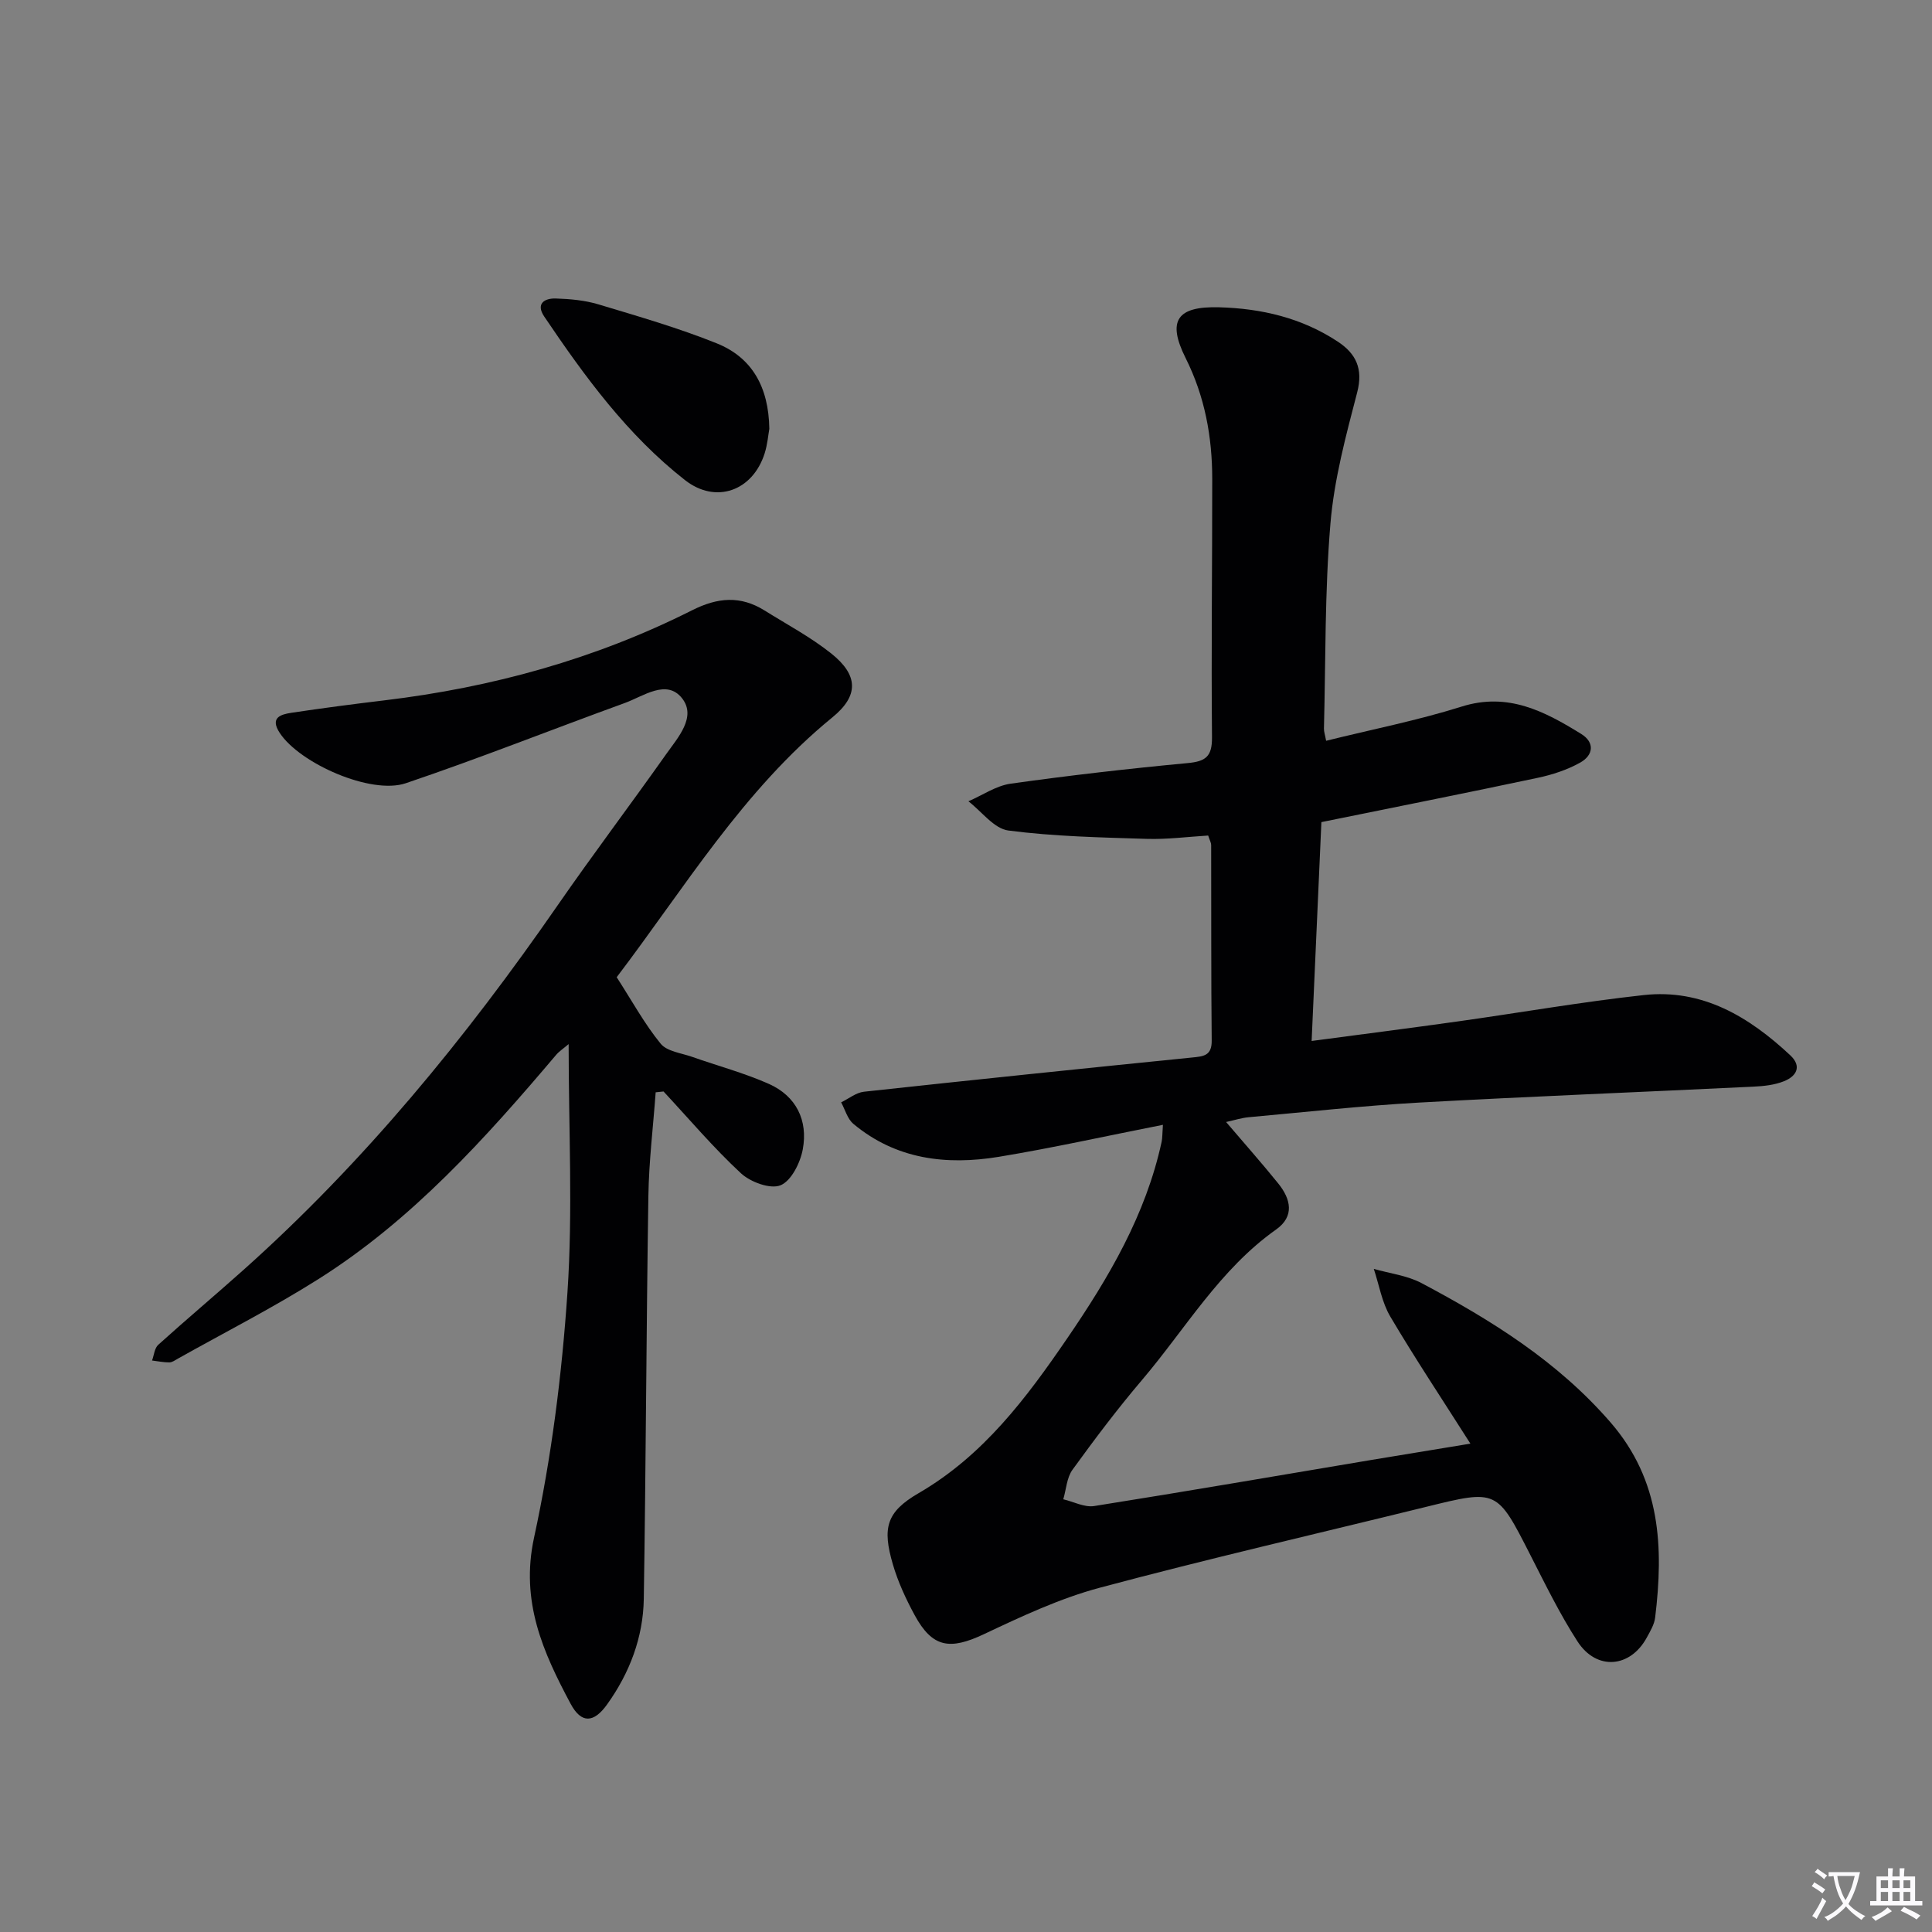 <svg enable-background="new 0 0 400 400" viewBox="0 0 400 400" xmlns="http://www.w3.org/2000/svg"><rect x="0" y="0" width="400" height="400" fill="#808080" stroke="none"/><path d="m377.9 391.2c-.2.3-.4.5-.6.8-.7-.6-1.4-1-2.2-1.5.2-.3.4-.5.5-.8.6.4 1.4.8 2.3 1.5zm-1.8 6.1c-.2-.2-.5-.4-.9-.6.4-.6.8-1.2 1.2-1.9s.7-1.3.9-1.9c.3.3.5.5.8.7-.7 1.3-1.4 2.6-2 3.7zm2.2-9c-.3.3-.5.5-.6.8-.6-.6-1.3-1.1-2-1.5.3-.3.5-.5.6-.7.6.5 1.3.9 2 1.4zm.3.2v-.9h2 4.5c-.3 1.3-.6 2.5-1 3.6s-.9 2.1-1.4 3c.4.5 1 1 1.6 1.4s1.2.8 1.9 1.1c-.3.2-.5.4-.8.8-.4-.3-1-.7-1.6-1.2s-1.2-1.1-1.6-1.6c-.5.6-1.1 1.1-1.7 1.6s-1.4.9-2.1 1.4c-.1-.3-.3-.5-.7-.8.6-.2 1.2-.5 1.9-1s1.4-1.1 2-1.8c-.5-.8-.9-1.6-1.2-2.5s-.6-2-.8-3.2c-.4.1-.7.1-1 .1zm2.5 2.7c.3 1 .7 1.7 1 2.2.3-.5.6-1.1 1-2s.6-1.9.9-3h-3.2-.4c.1.9.3 1.8.7 2.8z" fill="#fbfafc"/><path d="m396.5 388.5v1.5 3.6h1.5v.9c-.4 0-1 0-1.7 0h-7.9c-.5 0-.9 0-1.2 0v-.9h1.3v-3.5c0-.7 0-1.2 0-1.6h2.4c0-.8 0-1.4 0-1.7h1c0 .3-.1.8-.1 1.7h1.5c0-.8 0-1.4 0-1.7h1c0 .3-.1.9-.1 1.7zm-8.2 9.2c-.2-.3-.5-.5-.8-.8.8-.3 1.4-.6 1.9-.9s1-.7 1.4-1.1c.3.3.6.5.9.8-1.6 1-2.8 1.6-3.4 2zm2.6-6.8v-1.6h-1.5v1.6zm0 2.7v-1.9h-1.5v1.9zm2.4-2.7v-1.6h-1.5v1.6zm0 2.7v-1.9h-1.5v1.9zm.2 2 .7-.8c.4.2.9.5 1.6.8s1.3.7 1.8 1c-.3.3-.5.5-.8.8-.4-.3-1.5-1-3.3-1.8zm2-4.7v-1.6h-1.4v1.6zm0 2.7v-1.9h-1.4v1.9z" fill="#fbfafc"/><g fill="#010103"><path d="m240.77 232.88c-11.68 2.3-22.79 4.78-34 6.63-10.83 1.78-21.27.54-30.09-6.83-1.23-1.03-1.71-2.94-2.53-4.45 1.57-.76 3.09-2.02 4.72-2.2 22.62-2.46 45.26-4.8 67.9-7.08 2.35-.24 4.14-.32 4.1-3.51-.14-13.5-.07-26.99-.11-40.49 0-.46-.28-.92-.62-1.96-4.19.25-8.46.82-12.71.69-9.57-.3-19.19-.5-28.66-1.73-2.97-.39-5.52-3.94-8.27-6.05 2.91-1.26 5.72-3.22 8.75-3.65 12.17-1.71 24.39-3.11 36.63-4.26 3.73-.35 5.08-1.33 5.05-5.32-.17-17.83.06-35.66.05-53.49 0-8.73-1.53-17.1-5.51-25.05-3.88-7.75-1.78-10.75 6.92-10.51 8.77.24 17.11 2.19 24.54 7.08 3.8 2.49 5.34 5.62 4.06 10.54-2.33 8.95-4.78 18.03-5.54 27.19-1.18 14.07-.98 28.26-1.34 42.41-.02.63.22 1.27.45 2.53 9.48-2.35 18.93-4.21 28.06-7.08 9.6-3.02 17.18.99 24.73 5.65 2.91 1.79 2.52 4.44-.19 5.95-2.69 1.5-5.76 2.51-8.79 3.15-14.73 3.13-29.5 6.06-44.79 9.17-.65 14.55-1.32 29.59-2.02 45.31 10.37-1.38 20.34-2.65 30.3-4.05 12.82-1.8 25.59-4.04 38.45-5.45 12.16-1.34 21.81 4.49 30.34 12.46 2.48 2.32 1.26 4.35-1.28 5.37-1.96.79-4.21 1.03-6.35 1.13-23.08 1.12-46.18 2.02-69.26 3.3-11.77.66-23.5 1.97-35.25 3.03-1.43.13-2.84.59-4.66.99 3.78 4.44 7.4 8.51 10.81 12.74 2.58 3.2 3.42 6.78-.46 9.52-11.69 8.27-18.77 20.59-27.79 31.19-5.06 5.95-9.78 12.22-14.36 18.54-1.19 1.64-1.3 4.06-1.91 6.12 2.14.5 4.39 1.72 6.4 1.4 19.17-3.04 38.29-6.34 57.43-9.55 6.52-1.09 13.04-2.15 20.46-3.37-5.84-9.19-11.44-17.61-16.58-26.3-1.74-2.94-2.32-6.56-3.42-9.88 3.32.95 6.92 1.37 9.9 2.95 14.45 7.67 28.2 16.22 39.14 28.86 10.39 12.01 10.98 25.84 9.21 40.38-.17 1.43-1.01 2.81-1.72 4.12-3.42 6.31-10.4 6.92-14.35.83-3.68-5.69-6.67-11.84-9.76-17.89-6.93-13.6-6.87-13.61-21.55-9.99-22.54 5.55-45.18 10.75-67.6 16.75-8.26 2.21-16.18 5.93-23.95 9.6-7.1 3.36-10.71 2.83-14.39-3.94-1.81-3.34-3.44-6.86-4.5-10.49-2.21-7.54-1.38-10.85 5.32-14.74 13.43-7.8 22.33-19.71 30.81-32.11 8.58-12.54 16.24-25.54 19.51-40.63.17-.77.13-1.59.27-3.53z"/><path d="m127.68 202.32c3.24 5.03 5.79 9.71 9.1 13.76 1.32 1.62 4.29 1.94 6.55 2.74 5.29 1.87 10.75 3.32 15.86 5.59 5.66 2.52 8.12 7.56 7.02 13.53-.51 2.79-2.38 6.55-4.61 7.46-2.11.86-6.23-.66-8.21-2.5-5.68-5.27-10.72-11.23-16.01-16.92-.54.06-1.08.12-1.63.17-.52 7.16-1.4 14.31-1.51 21.48-.43 27.8-.51 55.6-.95 83.4-.13 7.99-2.93 15.33-7.58 21.83-2.76 3.87-5.34 4.06-7.58-.13-5.69-10.65-10.43-21.16-7.56-34.38 3.61-16.63 5.76-33.71 6.91-50.7 1.14-16.87.25-33.87.25-51.48-1.08.92-1.95 1.48-2.59 2.23-14.67 17.32-29.83 34.18-49.21 46.42-9.4 5.94-19.35 11-29.06 16.45-.58.32-1.19.79-1.8.8-1.19.01-2.39-.25-3.59-.39.41-1.11.51-2.56 1.29-3.26 5.8-5.24 11.8-10.28 17.63-15.49 24.99-22.31 46.04-48.03 65.06-75.5 7.29-10.53 15.02-20.76 22.42-31.23 2.45-3.47 6.37-7.74 3.35-11.61-3.2-4.09-8.01-.44-11.9.97-15.12 5.49-30.08 11.45-45.32 16.6-7.22 2.44-21.97-4.13-26.09-10.41-2.09-3.18.19-3.84 2.44-4.18 6.39-.96 12.81-1.8 19.23-2.57 22.28-2.67 43.64-8.55 63.7-18.65 5.32-2.68 10.02-3.06 15 .04 4.64 2.9 9.53 5.5 13.79 8.89 5.63 4.48 5.79 8.73.26 13.24-18.51 15.1-30.64 35.37-44.66 53.8z"/><path d="m159.28 88.78c-.22 1.22-.38 3.23-.97 5.09-2.48 7.79-10.11 10.53-16.49 5.53-11.92-9.33-20.76-21.44-29.14-33.86-1.8-2.67.05-3.81 2.38-3.74 2.96.09 6.01.37 8.82 1.21 8.24 2.48 16.54 4.87 24.5 8.07 7.3 2.93 10.77 9.01 10.9 17.7z"/></g></svg>